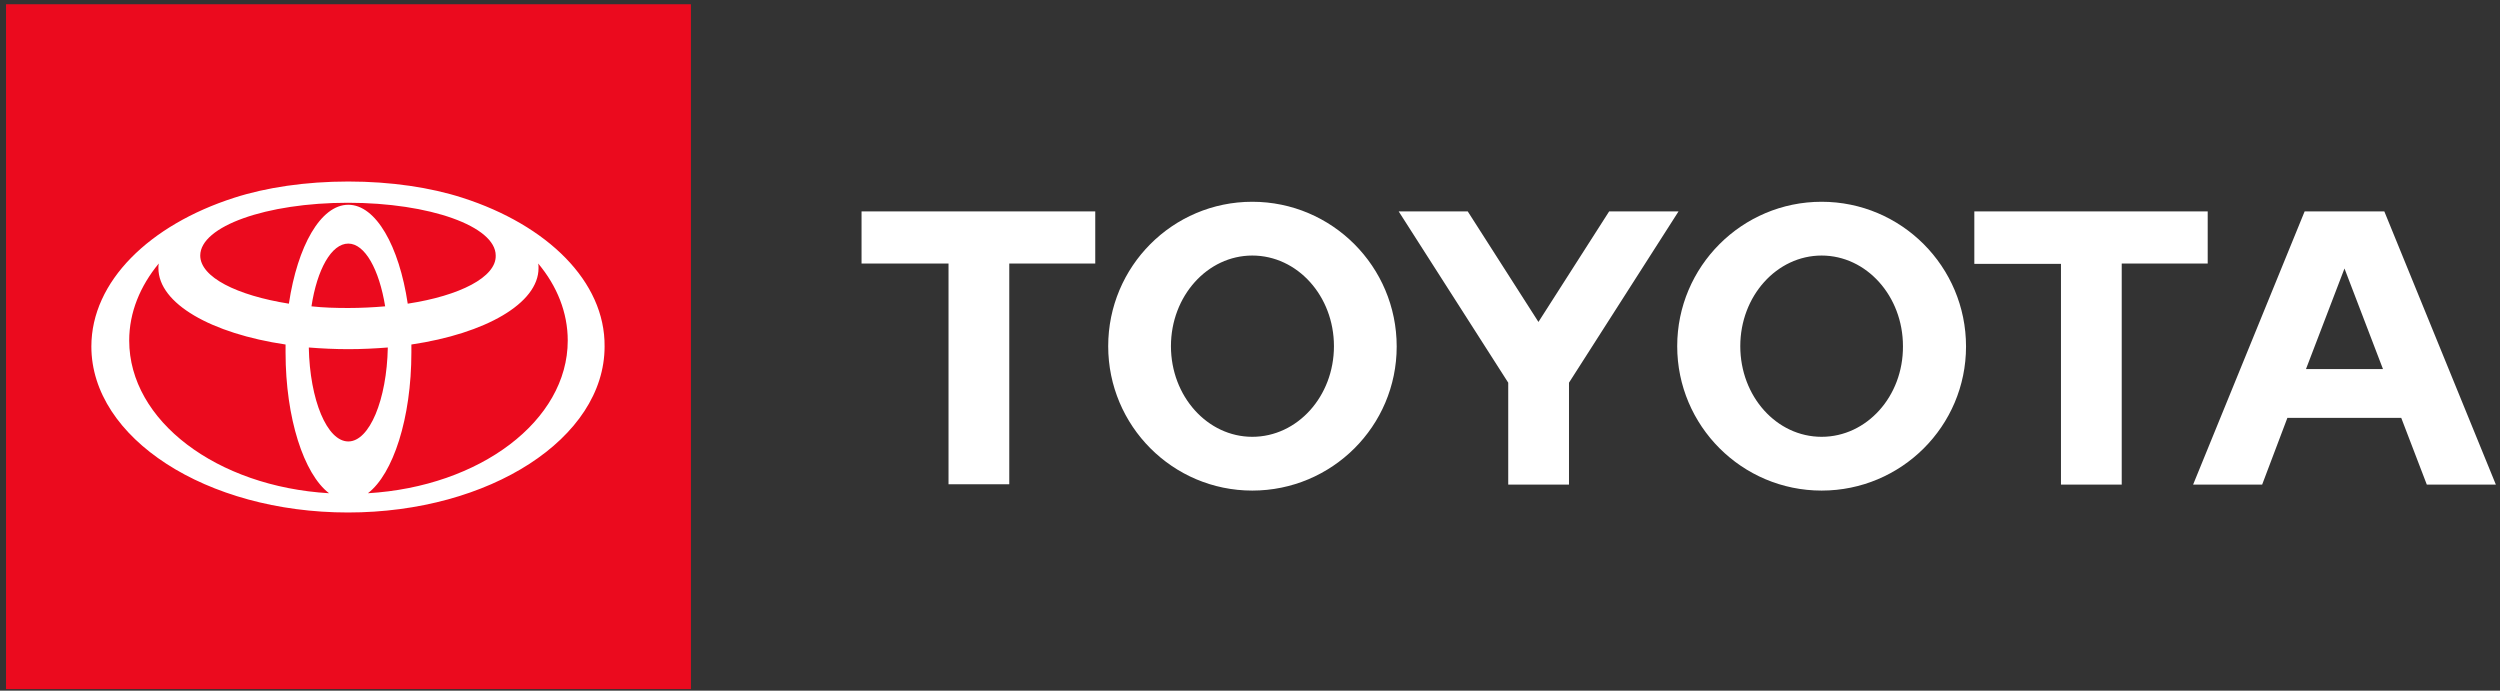 <?xml version="1.0" encoding="UTF-8"?> <svg xmlns="http://www.w3.org/2000/svg" width="257" height="71" viewBox="0 0 257 71" fill="none"><rect x="0" y="0" width="257" height="71" fill="#333333" stroke="none"/> <path d="M237.054 37.942L241.013 27.601L244.971 37.942H237.054ZM245.108 21.731H236.917L225.451 49.818H232.549L235.143 42.959H246.848L249.476 49.818H256.575L245.108 21.731ZM187.262 44.904C182.621 44.904 178.901 40.74 178.901 35.587C178.901 30.434 182.655 26.27 187.262 26.27C191.87 26.27 195.624 30.434 195.624 35.587C195.658 40.74 191.904 44.904 187.262 44.904ZM187.262 20.742C179.072 20.742 172.417 27.396 172.417 35.587C172.417 43.778 179.072 50.432 187.262 50.432C195.453 50.432 202.108 43.812 202.108 35.621C202.108 27.396 195.453 20.742 187.262 20.742ZM128.734 44.904C124.127 44.904 120.373 40.74 120.373 35.587C120.373 30.434 124.127 26.27 128.734 26.27C133.376 26.27 137.13 30.434 137.13 35.587C137.13 40.74 133.376 44.904 128.734 44.904ZM128.734 20.742C120.544 20.742 113.923 27.396 113.923 35.587C113.923 43.778 120.544 50.432 128.734 50.432C136.925 50.432 143.58 43.812 143.58 35.621C143.58 27.396 136.925 20.742 128.734 20.742ZM165.421 21.731L158.152 33.096L150.883 21.731H143.784L155.046 39.341V49.818H161.292V39.341L172.554 21.731C172.52 21.731 165.421 21.731 165.421 21.731ZM226.952 21.731H202.961V27.123H211.868V49.818H218.113V27.089H226.952V21.731ZM88.601 27.089H97.508V49.784H103.753V27.089H112.592V21.731H88.567V27.089H88.601Z" fill="white"></path> <path d="M71.025 0.436H0.621V70.84H71.025V0.436Z" fill="#EB0A1E"></path> <path d="M47.546 20.332C44.27 19.274 40.209 18.66 35.806 18.66C31.404 18.66 27.343 19.274 24.066 20.332C15.364 23.13 9.392 28.932 9.392 35.621C9.392 45.04 21.2 52.684 35.772 52.684C50.344 52.684 62.152 45.04 62.152 35.621C62.221 28.932 56.248 23.13 47.546 20.332ZM35.806 45.381C33.622 45.381 31.847 41.115 31.745 35.723C33.042 35.826 34.407 35.894 35.806 35.894C37.205 35.894 38.536 35.826 39.867 35.723C39.765 41.081 37.99 45.381 35.806 45.381ZM32.018 31.491C32.598 27.703 34.066 25.041 35.806 25.041C37.513 25.041 38.98 27.703 39.594 31.491C38.4 31.594 37.103 31.662 35.806 31.662C34.509 31.662 33.247 31.628 32.018 31.491ZM41.915 31.218C41.028 25.28 38.639 21.049 35.806 21.049C32.974 21.049 30.585 25.28 29.697 31.218C24.339 30.365 20.585 28.488 20.585 26.27C20.585 23.267 27.377 20.844 35.772 20.844C44.167 20.844 50.959 23.267 50.959 26.27C51.027 28.488 47.273 30.399 41.915 31.218ZM13.282 35.007C13.282 32.106 14.408 29.41 16.32 27.089C16.285 27.26 16.285 27.43 16.285 27.567C16.285 31.218 21.746 34.29 29.356 35.416C29.356 35.689 29.356 35.962 29.356 36.235C29.356 42.992 31.233 48.726 33.827 50.705C22.292 50.023 13.282 43.265 13.282 35.007ZM37.82 50.705C40.413 48.726 42.29 42.992 42.29 36.235C42.29 35.962 42.29 35.689 42.29 35.416C49.901 34.29 55.361 31.184 55.361 27.567C55.361 27.396 55.361 27.226 55.327 27.089C57.272 29.41 58.364 32.14 58.364 35.007C58.364 43.265 49.321 50.023 37.82 50.705Z" fill="white"></path> </svg> 